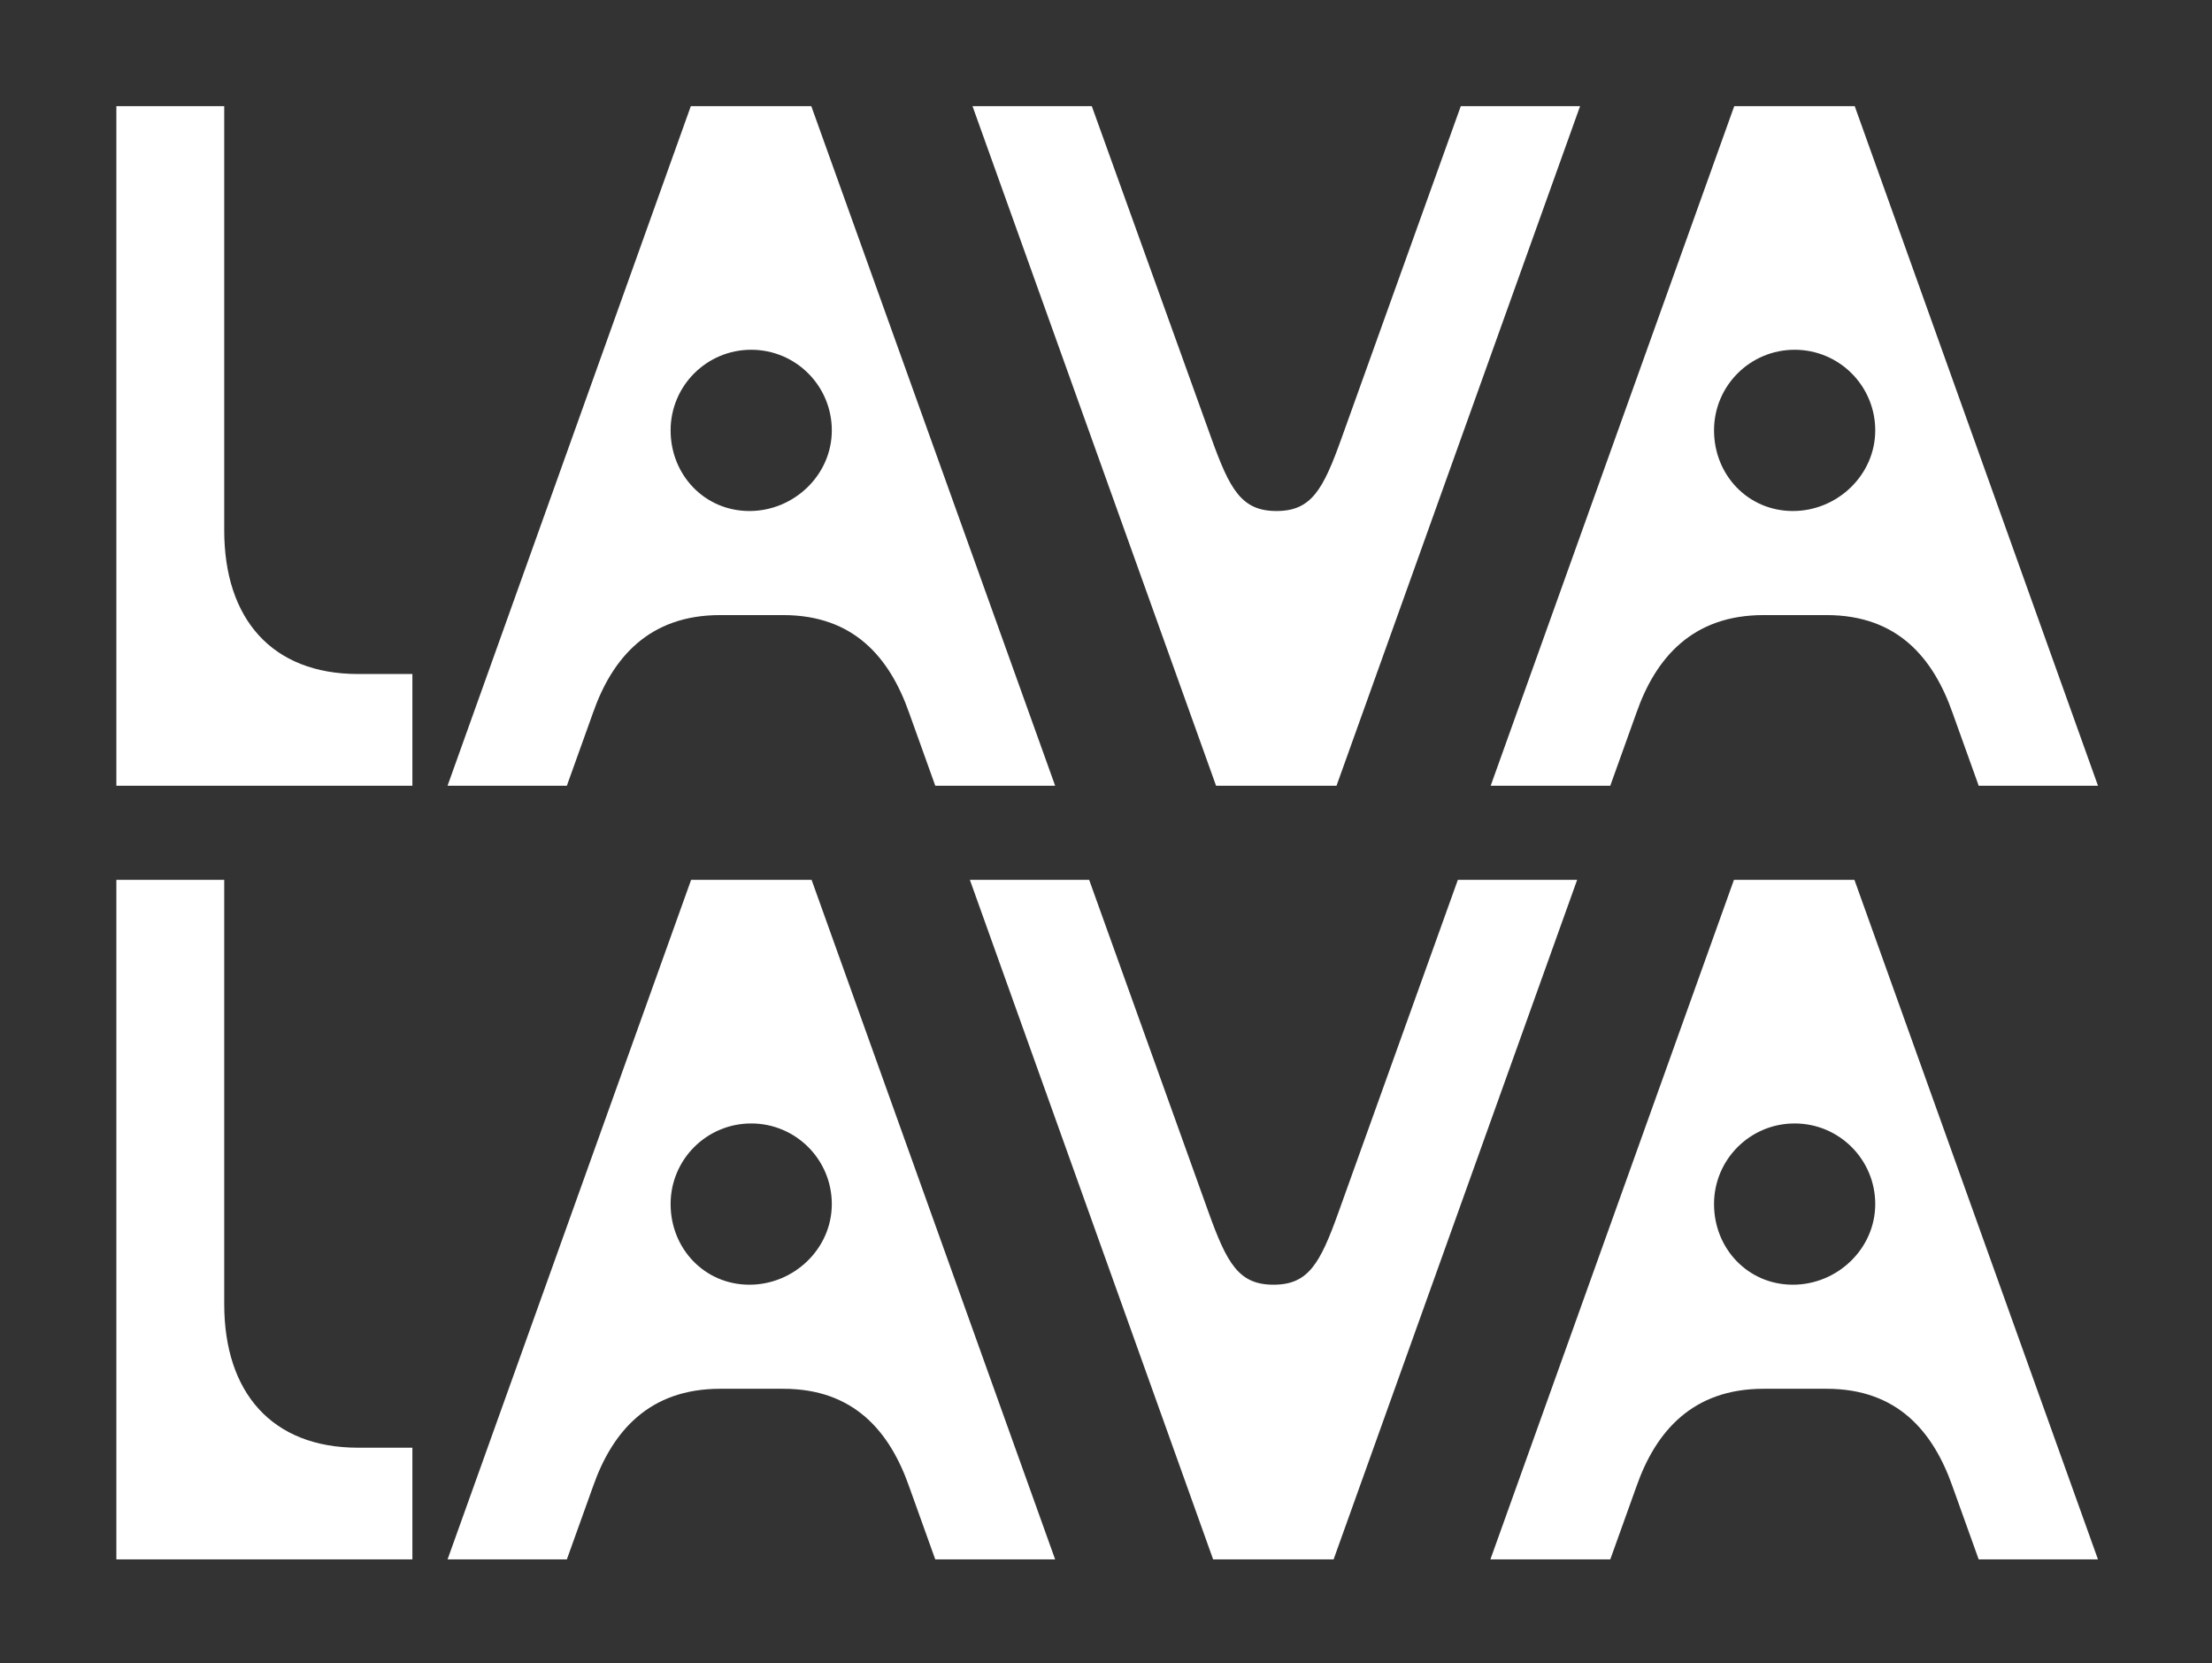 <?xml version="1.0" encoding="UTF-8"?> <svg xmlns="http://www.w3.org/2000/svg" width="754.7" height="567.3"><rect width="100%" height="100%" fill="#333333" stroke="none"/><g><title>background</title><rect fill="none" id="canvas_background" height="402" width="582" y="-1" x="-1"></rect></g><g><title>Layer 1</title><path fill="#ffffff" id="svg_1" d="m193.4,531.9l8.9,-24.8c6.6,-18.9 19.2,-33.4 43.4,-33.4l21.5,0c24.2,0 36.4,14.6 43,33.4l8.9,24.8l40.9,0l-83.1,-231.8l-41.1,0l-83.1,231.8l40.7,0zm35.4,-121.2c0,-15.2 12.3,-27.5 27.5,-27.5c15.2,0 27.5,12.3 27.5,27.5c0,15.2 -12.9,27.5 -28.1,27.5c-15.3,0 -26.9,-12.3 -26.9,-27.5zm320.6,121.2l8.9,-24.8c6.6,-18.9 19.2,-33.4 43.4,-33.4l21.5,0c24.2,0 36.4,14.6 43,33.4l8.9,24.8l40.7,0l-83.1,-231.8l-41.1,0l-83.1,231.8l40.9,0zm35.4,-121.2c0,-15.2 12.3,-27.5 27.5,-27.5c15.2,0 27.5,12.3 27.5,27.5c0,15.2 -12.9,27.5 -28.1,27.5c-15.3,0 -26.9,-12.3 -26.9,-27.5zm-35.4,-142.7l8.9,-24.8c6.6,-18.9 19.2,-33.4 43.4,-33.4l21.5,0c24.2,0 36.4,14.6 43,33.4l8.9,24.8l40.7,0l-83,-231.8l-41.1,0l-83.1,231.8l40.8,0zm35.4,-121.2c0,-15.2 12.3,-27.5 27.5,-27.5c15.2,0 27.5,12.3 27.5,27.5s-12.9,27.5 -28.1,27.5c-15.3,0 -26.9,-12.3 -26.9,-27.5zm-169.9,121.2l41.1,0l83.1,-231.8l-40.7,0l-40.7,113.3c-6.3,17.6 -10.3,24.8 -22.2,24.8c-11.9,0 -15.9,-7.3 -22.2,-24.8l-40.8,-113.3l-40.7,0l83.1,231.8zm-274.2,263.9l0,-38.1l-18.5,0c-29.5,0 -45.7,-18.9 -45.7,-49l0,-144.7l-36.8,0l0,231.8l101,0zm273.2,0l41.1,0l83.1,-231.8l-40.7,0l-40.7,113.3c-6.3,17.6 -10.3,24.8 -22.2,24.8c-11.9,0 -15.9,-7.3 -22.2,-24.8l-40.7,-113.3l-40.7,0l83,231.8zm-273.2,-263.9l0,-38.1l-18.5,0c-29.5,0 -45.7,-18.9 -45.7,-49l0,-144.7l-36.8,0l0,231.8l101,0zm52.7,0l8.9,-24.8c6.6,-18.9 19.2,-33.4 43.4,-33.4l21.5,0c24.2,0 36.4,14.6 43,33.4l8.9,24.8l40.9,0l-83.2,-231.8l-41.1,0l-83,231.8l40.7,0zm35.4,-121.2c0,-15.2 12.3,-27.5 27.5,-27.5c15.2,0 27.5,12.3 27.5,27.5s-12.9,27.5 -28.1,27.5c-15.3,0 -26.9,-12.3 -26.9,-27.5z"></path></g></svg> 